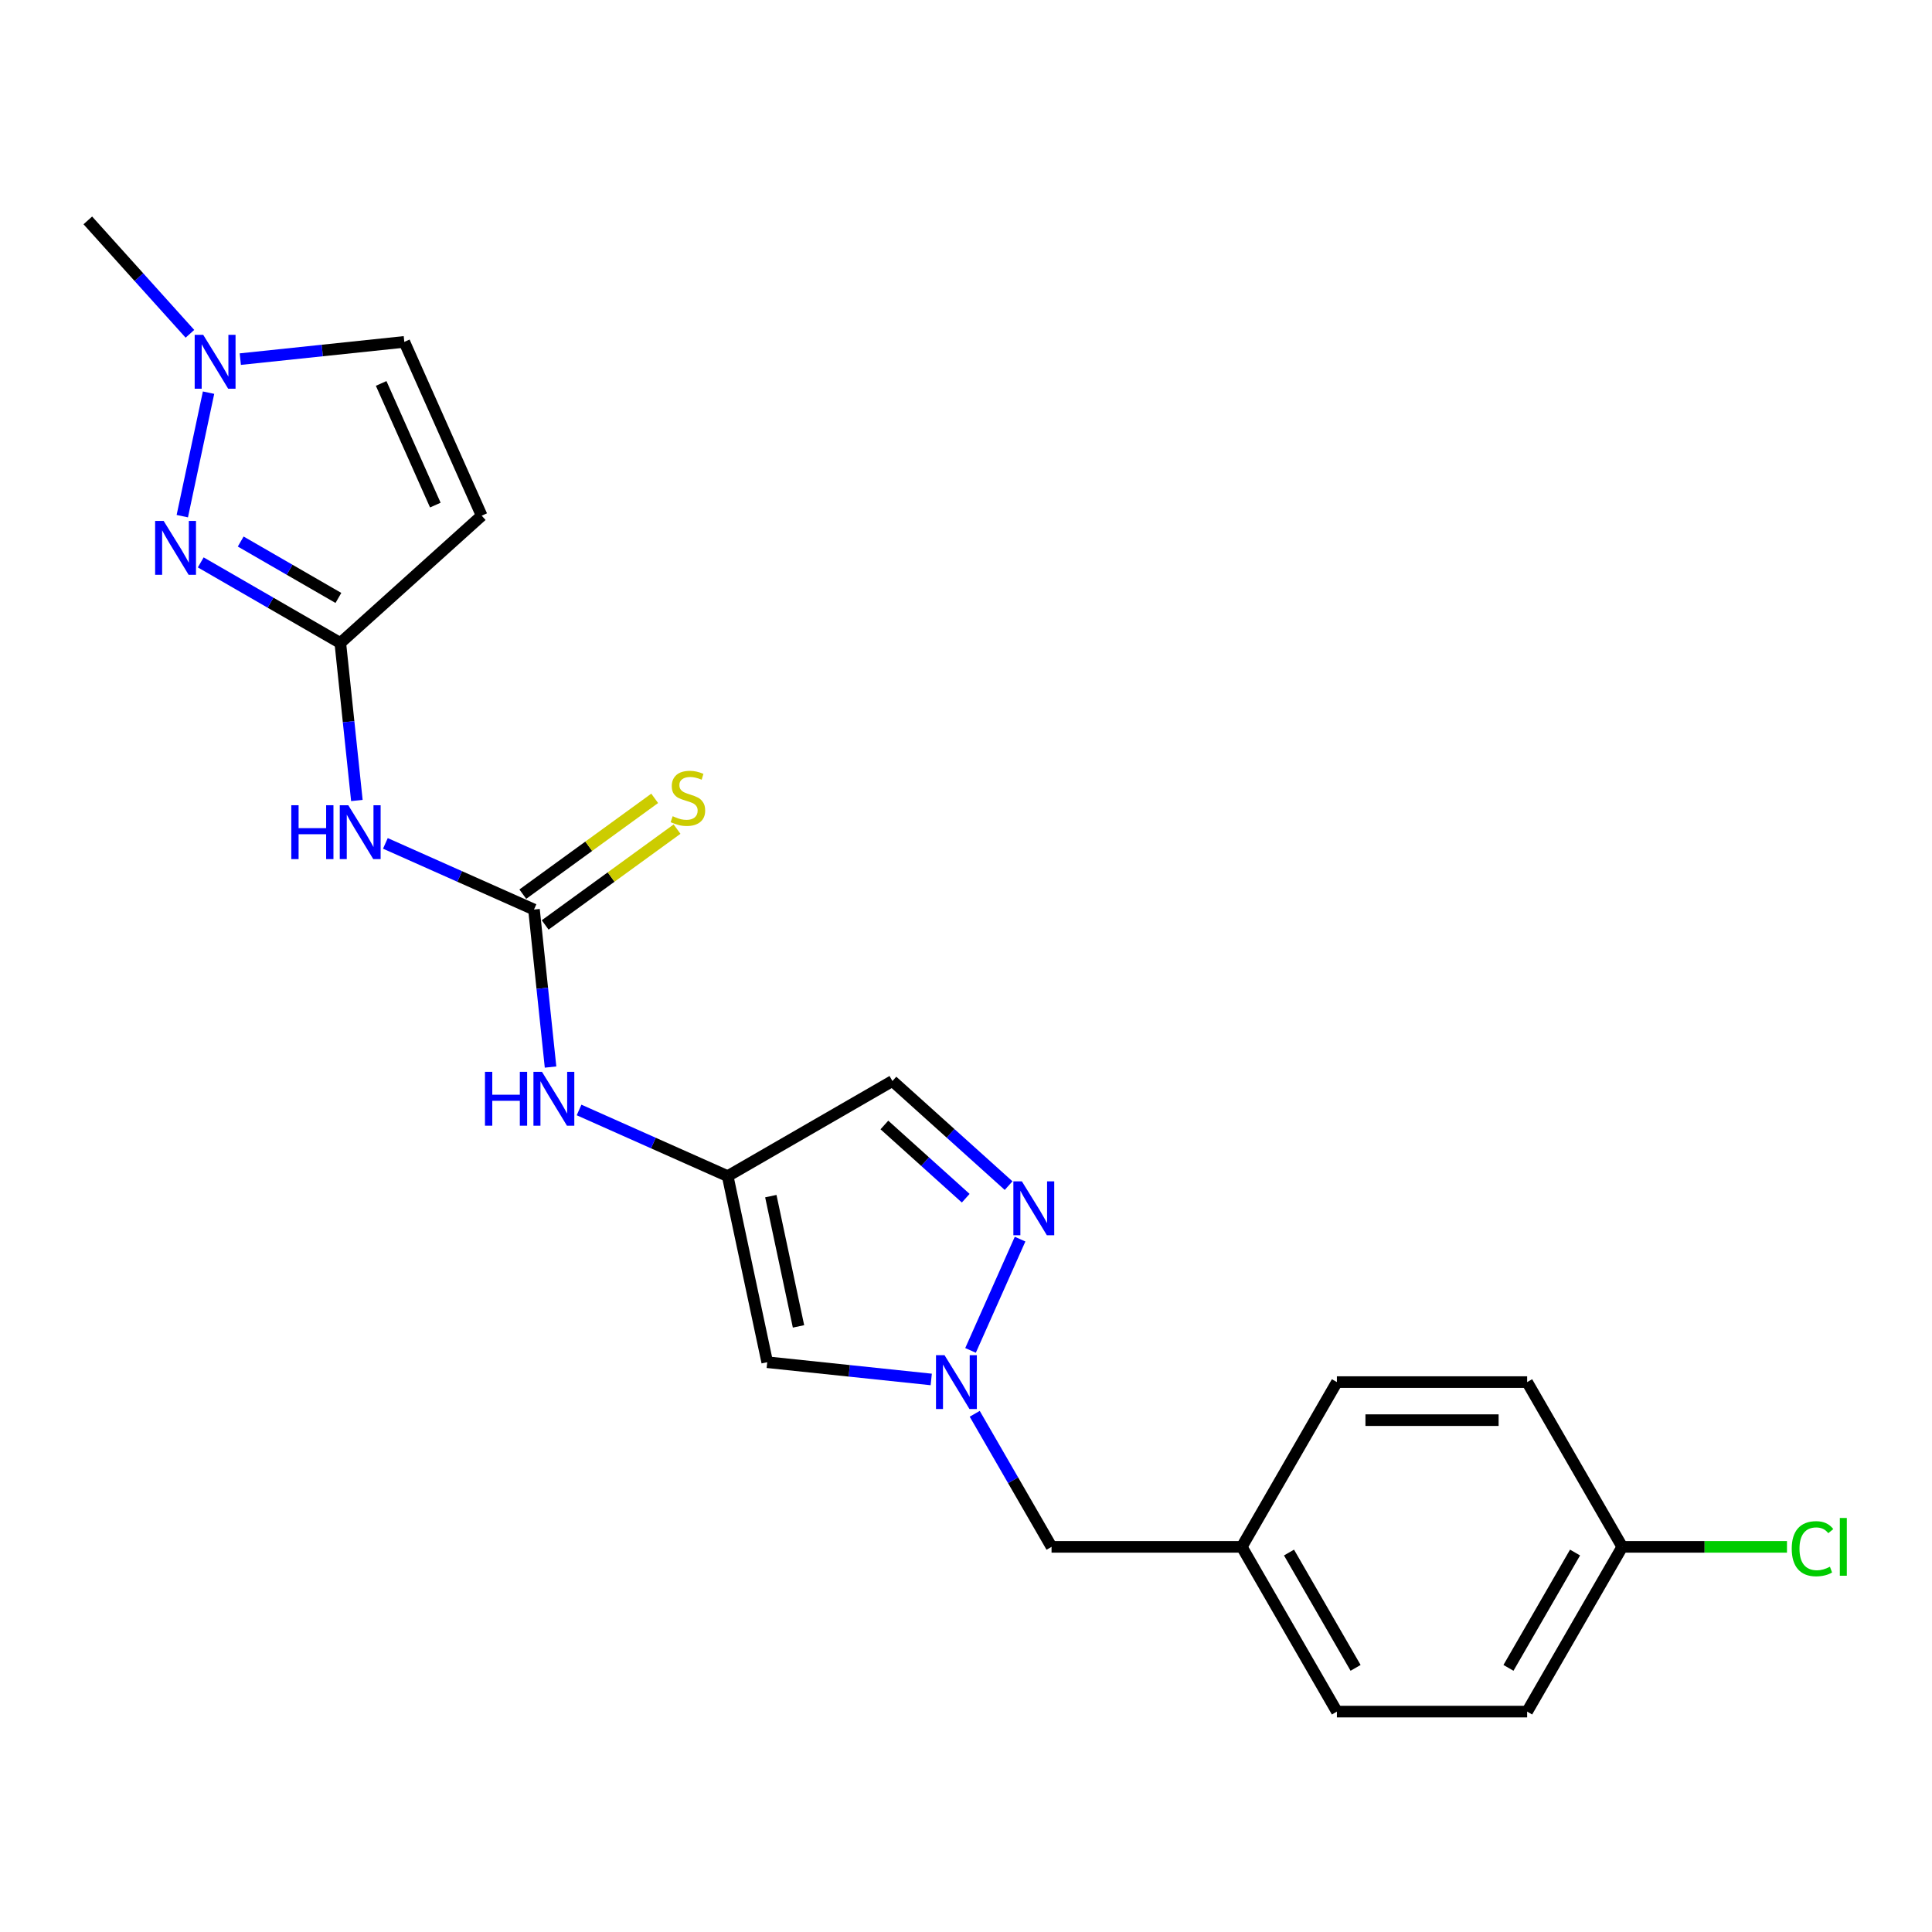 <?xml version='1.0' encoding='iso-8859-1'?>
<svg version='1.1' baseProfile='full'
              xmlns='http://www.w3.org/2000/svg'
                      xmlns:rdkit='http://www.rdkit.org/xml'
                      xmlns:xlink='http://www.w3.org/1999/xlink'
                  xml:space='preserve'
width='1000px' height='1000px' viewBox='0 0 1000 1000'>
<!-- END OF HEADER -->
<rect style='opacity:1.0;fill:#FFFFFF;stroke:none' width='1000' height='1000' x='0' y='0'> </rect>
<path class='bond-0' d='M 176.146,332.803 L 140.027,311.95' style='fill:none;fill-rule:evenodd;stroke:#000000;stroke-width:6px;stroke-linecap:butt;stroke-linejoin:miter;stroke-opacity:1' />
<path class='bond-0' d='M 140.027,311.95 L 103.907,291.096' style='fill:none;fill-rule:evenodd;stroke:#0000FF;stroke-width:6px;stroke-linecap:butt;stroke-linejoin:miter;stroke-opacity:1' />
<path class='bond-0' d='M 175.157,309.492 L 149.873,294.895' style='fill:none;fill-rule:evenodd;stroke:#000000;stroke-width:6px;stroke-linecap:butt;stroke-linejoin:miter;stroke-opacity:1' />
<path class='bond-0' d='M 149.873,294.895 L 124.59,280.297' style='fill:none;fill-rule:evenodd;stroke:#0000FF;stroke-width:6px;stroke-linecap:butt;stroke-linejoin:miter;stroke-opacity:1' />
<path class='bond-4' d='M 176.146,332.803 L 180.43,373.565' style='fill:none;fill-rule:evenodd;stroke:#000000;stroke-width:6px;stroke-linecap:butt;stroke-linejoin:miter;stroke-opacity:1' />
<path class='bond-4' d='M 180.43,373.565 L 184.715,414.327' style='fill:none;fill-rule:evenodd;stroke:#0000FF;stroke-width:6px;stroke-linecap:butt;stroke-linejoin:miter;stroke-opacity:1' />
<path class='bond-6' d='M 176.146,332.803 L 249.322,266.915' style='fill:none;fill-rule:evenodd;stroke:#000000;stroke-width:6px;stroke-linecap:butt;stroke-linejoin:miter;stroke-opacity:1' />
<path class='bond-8' d='M 94.357,267.164 L 107.945,203.238' style='fill:none;fill-rule:evenodd;stroke:#0000FF;stroke-width:6px;stroke-linecap:butt;stroke-linejoin:miter;stroke-opacity:1' />
<path class='bond-1' d='M 276.394,470.783 L 237.935,453.66' style='fill:none;fill-rule:evenodd;stroke:#000000;stroke-width:6px;stroke-linecap:butt;stroke-linejoin:miter;stroke-opacity:1' />
<path class='bond-1' d='M 237.935,453.66 L 199.476,436.537' style='fill:none;fill-rule:evenodd;stroke:#0000FF;stroke-width:6px;stroke-linecap:butt;stroke-linejoin:miter;stroke-opacity:1' />
<path class='bond-10' d='M 276.394,470.783 L 280.678,511.545' style='fill:none;fill-rule:evenodd;stroke:#000000;stroke-width:6px;stroke-linecap:butt;stroke-linejoin:miter;stroke-opacity:1' />
<path class='bond-10' d='M 280.678,511.545 L 284.962,552.307' style='fill:none;fill-rule:evenodd;stroke:#0000FF;stroke-width:6px;stroke-linecap:butt;stroke-linejoin:miter;stroke-opacity:1' />
<path class='bond-12' d='M 282.182,478.749 L 316.312,453.952' style='fill:none;fill-rule:evenodd;stroke:#000000;stroke-width:6px;stroke-linecap:butt;stroke-linejoin:miter;stroke-opacity:1' />
<path class='bond-12' d='M 316.312,453.952 L 350.442,429.155' style='fill:none;fill-rule:evenodd;stroke:#CCCC00;stroke-width:6px;stroke-linecap:butt;stroke-linejoin:miter;stroke-opacity:1' />
<path class='bond-12' d='M 270.606,462.817 L 304.736,438.02' style='fill:none;fill-rule:evenodd;stroke:#000000;stroke-width:6px;stroke-linecap:butt;stroke-linejoin:miter;stroke-opacity:1' />
<path class='bond-12' d='M 304.736,438.02 L 338.866,413.223' style='fill:none;fill-rule:evenodd;stroke:#CCCC00;stroke-width:6px;stroke-linecap:butt;stroke-linejoin:miter;stroke-opacity:1' />
<path class='bond-2' d='M 482.006,714.001 L 439.56,709.54' style='fill:none;fill-rule:evenodd;stroke:#0000FF;stroke-width:6px;stroke-linecap:butt;stroke-linejoin:miter;stroke-opacity:1' />
<path class='bond-2' d='M 439.56,709.54 L 397.115,705.079' style='fill:none;fill-rule:evenodd;stroke:#000000;stroke-width:6px;stroke-linecap:butt;stroke-linejoin:miter;stroke-opacity:1' />
<path class='bond-13' d='M 504.515,731.776 L 524.396,766.212' style='fill:none;fill-rule:evenodd;stroke:#0000FF;stroke-width:6px;stroke-linecap:butt;stroke-linejoin:miter;stroke-opacity:1' />
<path class='bond-13' d='M 524.396,766.212 L 544.278,800.648' style='fill:none;fill-rule:evenodd;stroke:#000000;stroke-width:6px;stroke-linecap:butt;stroke-linejoin:miter;stroke-opacity:1' />
<path class='bond-23' d='M 502.347,698.967 L 527.99,641.372' style='fill:none;fill-rule:evenodd;stroke:#0000FF;stroke-width:6px;stroke-linecap:butt;stroke-linejoin:miter;stroke-opacity:1' />
<path class='bond-3' d='M 522.057,613.678 L 491.987,586.603' style='fill:none;fill-rule:evenodd;stroke:#0000FF;stroke-width:6px;stroke-linecap:butt;stroke-linejoin:miter;stroke-opacity:1' />
<path class='bond-3' d='M 491.987,586.603 L 461.918,559.528' style='fill:none;fill-rule:evenodd;stroke:#000000;stroke-width:6px;stroke-linecap:butt;stroke-linejoin:miter;stroke-opacity:1' />
<path class='bond-3' d='M 499.858,620.19 L 478.81,601.238' style='fill:none;fill-rule:evenodd;stroke:#0000FF;stroke-width:6px;stroke-linecap:butt;stroke-linejoin:miter;stroke-opacity:1' />
<path class='bond-3' d='M 478.81,601.238 L 457.761,582.286' style='fill:none;fill-rule:evenodd;stroke:#000000;stroke-width:6px;stroke-linecap:butt;stroke-linejoin:miter;stroke-opacity:1' />
<path class='bond-5' d='M 376.642,608.762 L 338.183,591.639' style='fill:none;fill-rule:evenodd;stroke:#000000;stroke-width:6px;stroke-linecap:butt;stroke-linejoin:miter;stroke-opacity:1' />
<path class='bond-5' d='M 338.183,591.639 L 299.724,574.516' style='fill:none;fill-rule:evenodd;stroke:#0000FF;stroke-width:6px;stroke-linecap:butt;stroke-linejoin:miter;stroke-opacity:1' />
<path class='bond-7' d='M 376.642,608.762 L 397.115,705.079' style='fill:none;fill-rule:evenodd;stroke:#000000;stroke-width:6px;stroke-linecap:butt;stroke-linejoin:miter;stroke-opacity:1' />
<path class='bond-7' d='M 398.976,619.115 L 413.307,686.537' style='fill:none;fill-rule:evenodd;stroke:#000000;stroke-width:6px;stroke-linecap:butt;stroke-linejoin:miter;stroke-opacity:1' />
<path class='bond-9' d='M 376.642,608.762 L 461.918,559.528' style='fill:none;fill-rule:evenodd;stroke:#000000;stroke-width:6px;stroke-linecap:butt;stroke-linejoin:miter;stroke-opacity:1' />
<path class='bond-11' d='M 249.322,266.915 L 209.272,176.96' style='fill:none;fill-rule:evenodd;stroke:#000000;stroke-width:6px;stroke-linecap:butt;stroke-linejoin:miter;stroke-opacity:1' />
<path class='bond-11' d='M 225.324,261.432 L 197.288,198.463' style='fill:none;fill-rule:evenodd;stroke:#000000;stroke-width:6px;stroke-linecap:butt;stroke-linejoin:miter;stroke-opacity:1' />
<path class='bond-21' d='M 98.305,172.773 L 71.88,143.425' style='fill:none;fill-rule:evenodd;stroke:#0000FF;stroke-width:6px;stroke-linecap:butt;stroke-linejoin:miter;stroke-opacity:1' />
<path class='bond-21' d='M 71.88,143.425 L 45.455,114.076' style='fill:none;fill-rule:evenodd;stroke:#000000;stroke-width:6px;stroke-linecap:butt;stroke-linejoin:miter;stroke-opacity:1' />
<path class='bond-22' d='M 124.38,185.882 L 166.826,181.421' style='fill:none;fill-rule:evenodd;stroke:#0000FF;stroke-width:6px;stroke-linecap:butt;stroke-linejoin:miter;stroke-opacity:1' />
<path class='bond-22' d='M 166.826,181.421 L 209.272,176.96' style='fill:none;fill-rule:evenodd;stroke:#000000;stroke-width:6px;stroke-linecap:butt;stroke-linejoin:miter;stroke-opacity:1' />
<path class='bond-14' d='M 544.278,800.648 L 642.746,800.648' style='fill:none;fill-rule:evenodd;stroke:#000000;stroke-width:6px;stroke-linecap:butt;stroke-linejoin:miter;stroke-opacity:1' />
<path class='bond-19' d='M 642.746,800.648 L 691.98,715.372' style='fill:none;fill-rule:evenodd;stroke:#000000;stroke-width:6px;stroke-linecap:butt;stroke-linejoin:miter;stroke-opacity:1' />
<path class='bond-20' d='M 642.746,800.648 L 691.98,885.924' style='fill:none;fill-rule:evenodd;stroke:#000000;stroke-width:6px;stroke-linecap:butt;stroke-linejoin:miter;stroke-opacity:1' />
<path class='bond-20' d='M 667.186,803.592 L 701.65,863.285' style='fill:none;fill-rule:evenodd;stroke:#000000;stroke-width:6px;stroke-linecap:butt;stroke-linejoin:miter;stroke-opacity:1' />
<path class='bond-15' d='M 839.682,800.648 L 790.448,885.924' style='fill:none;fill-rule:evenodd;stroke:#000000;stroke-width:6px;stroke-linecap:butt;stroke-linejoin:miter;stroke-opacity:1' />
<path class='bond-15' d='M 815.242,803.592 L 780.778,863.285' style='fill:none;fill-rule:evenodd;stroke:#000000;stroke-width:6px;stroke-linecap:butt;stroke-linejoin:miter;stroke-opacity:1' />
<path class='bond-16' d='M 839.682,800.648 L 882.309,800.648' style='fill:none;fill-rule:evenodd;stroke:#000000;stroke-width:6px;stroke-linecap:butt;stroke-linejoin:miter;stroke-opacity:1' />
<path class='bond-16' d='M 882.309,800.648 L 924.936,800.648' style='fill:none;fill-rule:evenodd;stroke:#00CC00;stroke-width:6px;stroke-linecap:butt;stroke-linejoin:miter;stroke-opacity:1' />
<path class='bond-24' d='M 839.682,800.648 L 790.448,715.372' style='fill:none;fill-rule:evenodd;stroke:#000000;stroke-width:6px;stroke-linecap:butt;stroke-linejoin:miter;stroke-opacity:1' />
<path class='bond-17' d='M 790.448,885.924 L 691.98,885.924' style='fill:none;fill-rule:evenodd;stroke:#000000;stroke-width:6px;stroke-linecap:butt;stroke-linejoin:miter;stroke-opacity:1' />
<path class='bond-18' d='M 790.448,715.372 L 691.98,715.372' style='fill:none;fill-rule:evenodd;stroke:#000000;stroke-width:6px;stroke-linecap:butt;stroke-linejoin:miter;stroke-opacity:1' />
<path class='bond-18' d='M 775.678,735.065 L 706.75,735.065' style='fill:none;fill-rule:evenodd;stroke:#000000;stroke-width:6px;stroke-linecap:butt;stroke-linejoin:miter;stroke-opacity:1' />
<path  class='atom-1' d='M 84.706 269.626
L 93.844 284.396
Q 94.75 285.854, 96.207 288.493
Q 97.664 291.131, 97.743 291.289
L 97.743 269.626
L 101.445 269.626
L 101.445 297.512
L 97.625 297.512
L 87.817 281.363
Q 86.675 279.473, 85.454 277.307
Q 84.273 275.14, 83.918 274.471
L 83.918 297.512
L 80.294 297.512
L 80.294 269.626
L 84.706 269.626
' fill='#0000FF'/>
<path  class='atom-3' d='M 488.879 701.428
L 498.017 716.199
Q 498.923 717.656, 500.38 720.295
Q 501.838 722.934, 501.917 723.091
L 501.917 701.428
L 505.619 701.428
L 505.619 729.315
L 501.798 729.315
L 491.991 713.166
Q 490.849 711.275, 489.628 709.109
Q 488.446 706.943, 488.092 706.273
L 488.092 729.315
L 484.468 729.315
L 484.468 701.428
L 488.879 701.428
' fill='#0000FF'/>
<path  class='atom-4' d='M 528.93 611.473
L 538.068 626.243
Q 538.974 627.701, 540.431 630.34
Q 541.888 632.979, 541.967 633.136
L 541.967 611.473
L 545.67 611.473
L 545.67 639.359
L 541.849 639.359
L 532.042 623.211
Q 530.899 621.32, 529.678 619.154
Q 528.497 616.987, 528.142 616.318
L 528.142 639.359
L 524.519 639.359
L 524.519 611.473
L 528.93 611.473
' fill='#0000FF'/>
<path  class='atom-5' d='M 150.774 416.789
L 154.555 416.789
L 154.555 428.645
L 168.813 428.645
L 168.813 416.789
L 172.594 416.789
L 172.594 444.675
L 168.813 444.675
L 168.813 431.796
L 154.555 431.796
L 154.555 444.675
L 150.774 444.675
L 150.774 416.789
' fill='#0000FF'/>
<path  class='atom-5' d='M 180.275 416.789
L 189.412 431.559
Q 190.318 433.017, 191.776 435.656
Q 193.233 438.294, 193.312 438.452
L 193.312 416.789
L 197.014 416.789
L 197.014 444.675
L 193.194 444.675
L 183.386 428.526
Q 182.244 426.636, 181.023 424.47
Q 179.841 422.303, 179.487 421.634
L 179.487 444.675
L 175.863 444.675
L 175.863 416.789
L 180.275 416.789
' fill='#0000FF'/>
<path  class='atom-9' d='M 105.179 173.31
L 114.316 188.08
Q 115.222 189.537, 116.68 192.176
Q 118.137 194.815, 118.216 194.973
L 118.216 173.31
L 121.918 173.31
L 121.918 201.196
L 118.098 201.196
L 108.29 185.047
Q 107.148 183.156, 105.927 180.99
Q 104.745 178.824, 104.391 178.154
L 104.391 201.196
L 100.767 201.196
L 100.767 173.31
L 105.179 173.31
' fill='#0000FF'/>
<path  class='atom-11' d='M 251.021 554.769
L 254.803 554.769
L 254.803 566.624
L 269.061 566.624
L 269.061 554.769
L 272.842 554.769
L 272.842 582.655
L 269.061 582.655
L 269.061 569.775
L 254.803 569.775
L 254.803 582.655
L 251.021 582.655
L 251.021 554.769
' fill='#0000FF'/>
<path  class='atom-11' d='M 280.523 554.769
L 289.66 569.539
Q 290.566 570.996, 292.024 573.635
Q 293.481 576.274, 293.56 576.432
L 293.56 554.769
L 297.262 554.769
L 297.262 582.655
L 293.442 582.655
L 283.634 566.506
Q 282.492 564.615, 281.271 562.449
Q 280.089 560.283, 279.735 559.613
L 279.735 582.655
L 276.111 582.655
L 276.111 554.769
L 280.523 554.769
' fill='#0000FF'/>
<path  class='atom-13' d='M 348.179 422.476
Q 348.494 422.594, 349.794 423.145
Q 351.094 423.697, 352.512 424.051
Q 353.969 424.366, 355.387 424.366
Q 358.026 424.366, 359.562 423.106
Q 361.098 421.806, 361.098 419.561
Q 361.098 418.025, 360.31 417.08
Q 359.562 416.134, 358.38 415.622
Q 357.199 415.11, 355.229 414.519
Q 352.748 413.771, 351.251 413.062
Q 349.794 412.353, 348.73 410.856
Q 347.706 409.36, 347.706 406.839
Q 347.706 403.333, 350.07 401.167
Q 352.472 399.001, 357.199 399.001
Q 360.428 399.001, 364.091 400.537
L 363.186 403.57
Q 359.838 402.191, 357.317 402.191
Q 354.599 402.191, 353.102 403.333
Q 351.606 404.436, 351.645 406.366
Q 351.645 407.863, 352.393 408.769
Q 353.181 409.675, 354.284 410.187
Q 355.426 410.699, 357.317 411.29
Q 359.838 412.077, 361.334 412.865
Q 362.831 413.653, 363.895 415.268
Q 364.997 416.843, 364.997 419.561
Q 364.997 423.421, 362.398 425.509
Q 359.838 427.557, 355.544 427.557
Q 353.063 427.557, 351.172 427.005
Q 349.321 426.493, 347.116 425.587
L 348.179 422.476
' fill='#CCCC00'/>
<path  class='atom-17' d='M 927.398 801.613
Q 927.398 794.68, 930.628 791.057
Q 933.897 787.394, 940.081 787.394
Q 945.831 787.394, 948.903 791.451
L 946.304 793.578
Q 944.059 790.623, 940.081 790.623
Q 935.866 790.623, 933.621 793.459
Q 931.415 796.256, 931.415 801.613
Q 931.415 807.127, 933.7 809.963
Q 936.024 812.799, 940.514 812.799
Q 943.586 812.799, 947.17 810.947
L 948.273 813.901
Q 946.816 814.847, 944.61 815.398
Q 942.405 815.949, 939.963 815.949
Q 933.897 815.949, 930.628 812.247
Q 927.398 808.545, 927.398 801.613
' fill='#00CC00'/>
<path  class='atom-17' d='M 952.291 785.7
L 955.914 785.7
L 955.914 815.595
L 952.291 815.595
L 952.291 785.7
' fill='#00CC00'/>
</svg>

